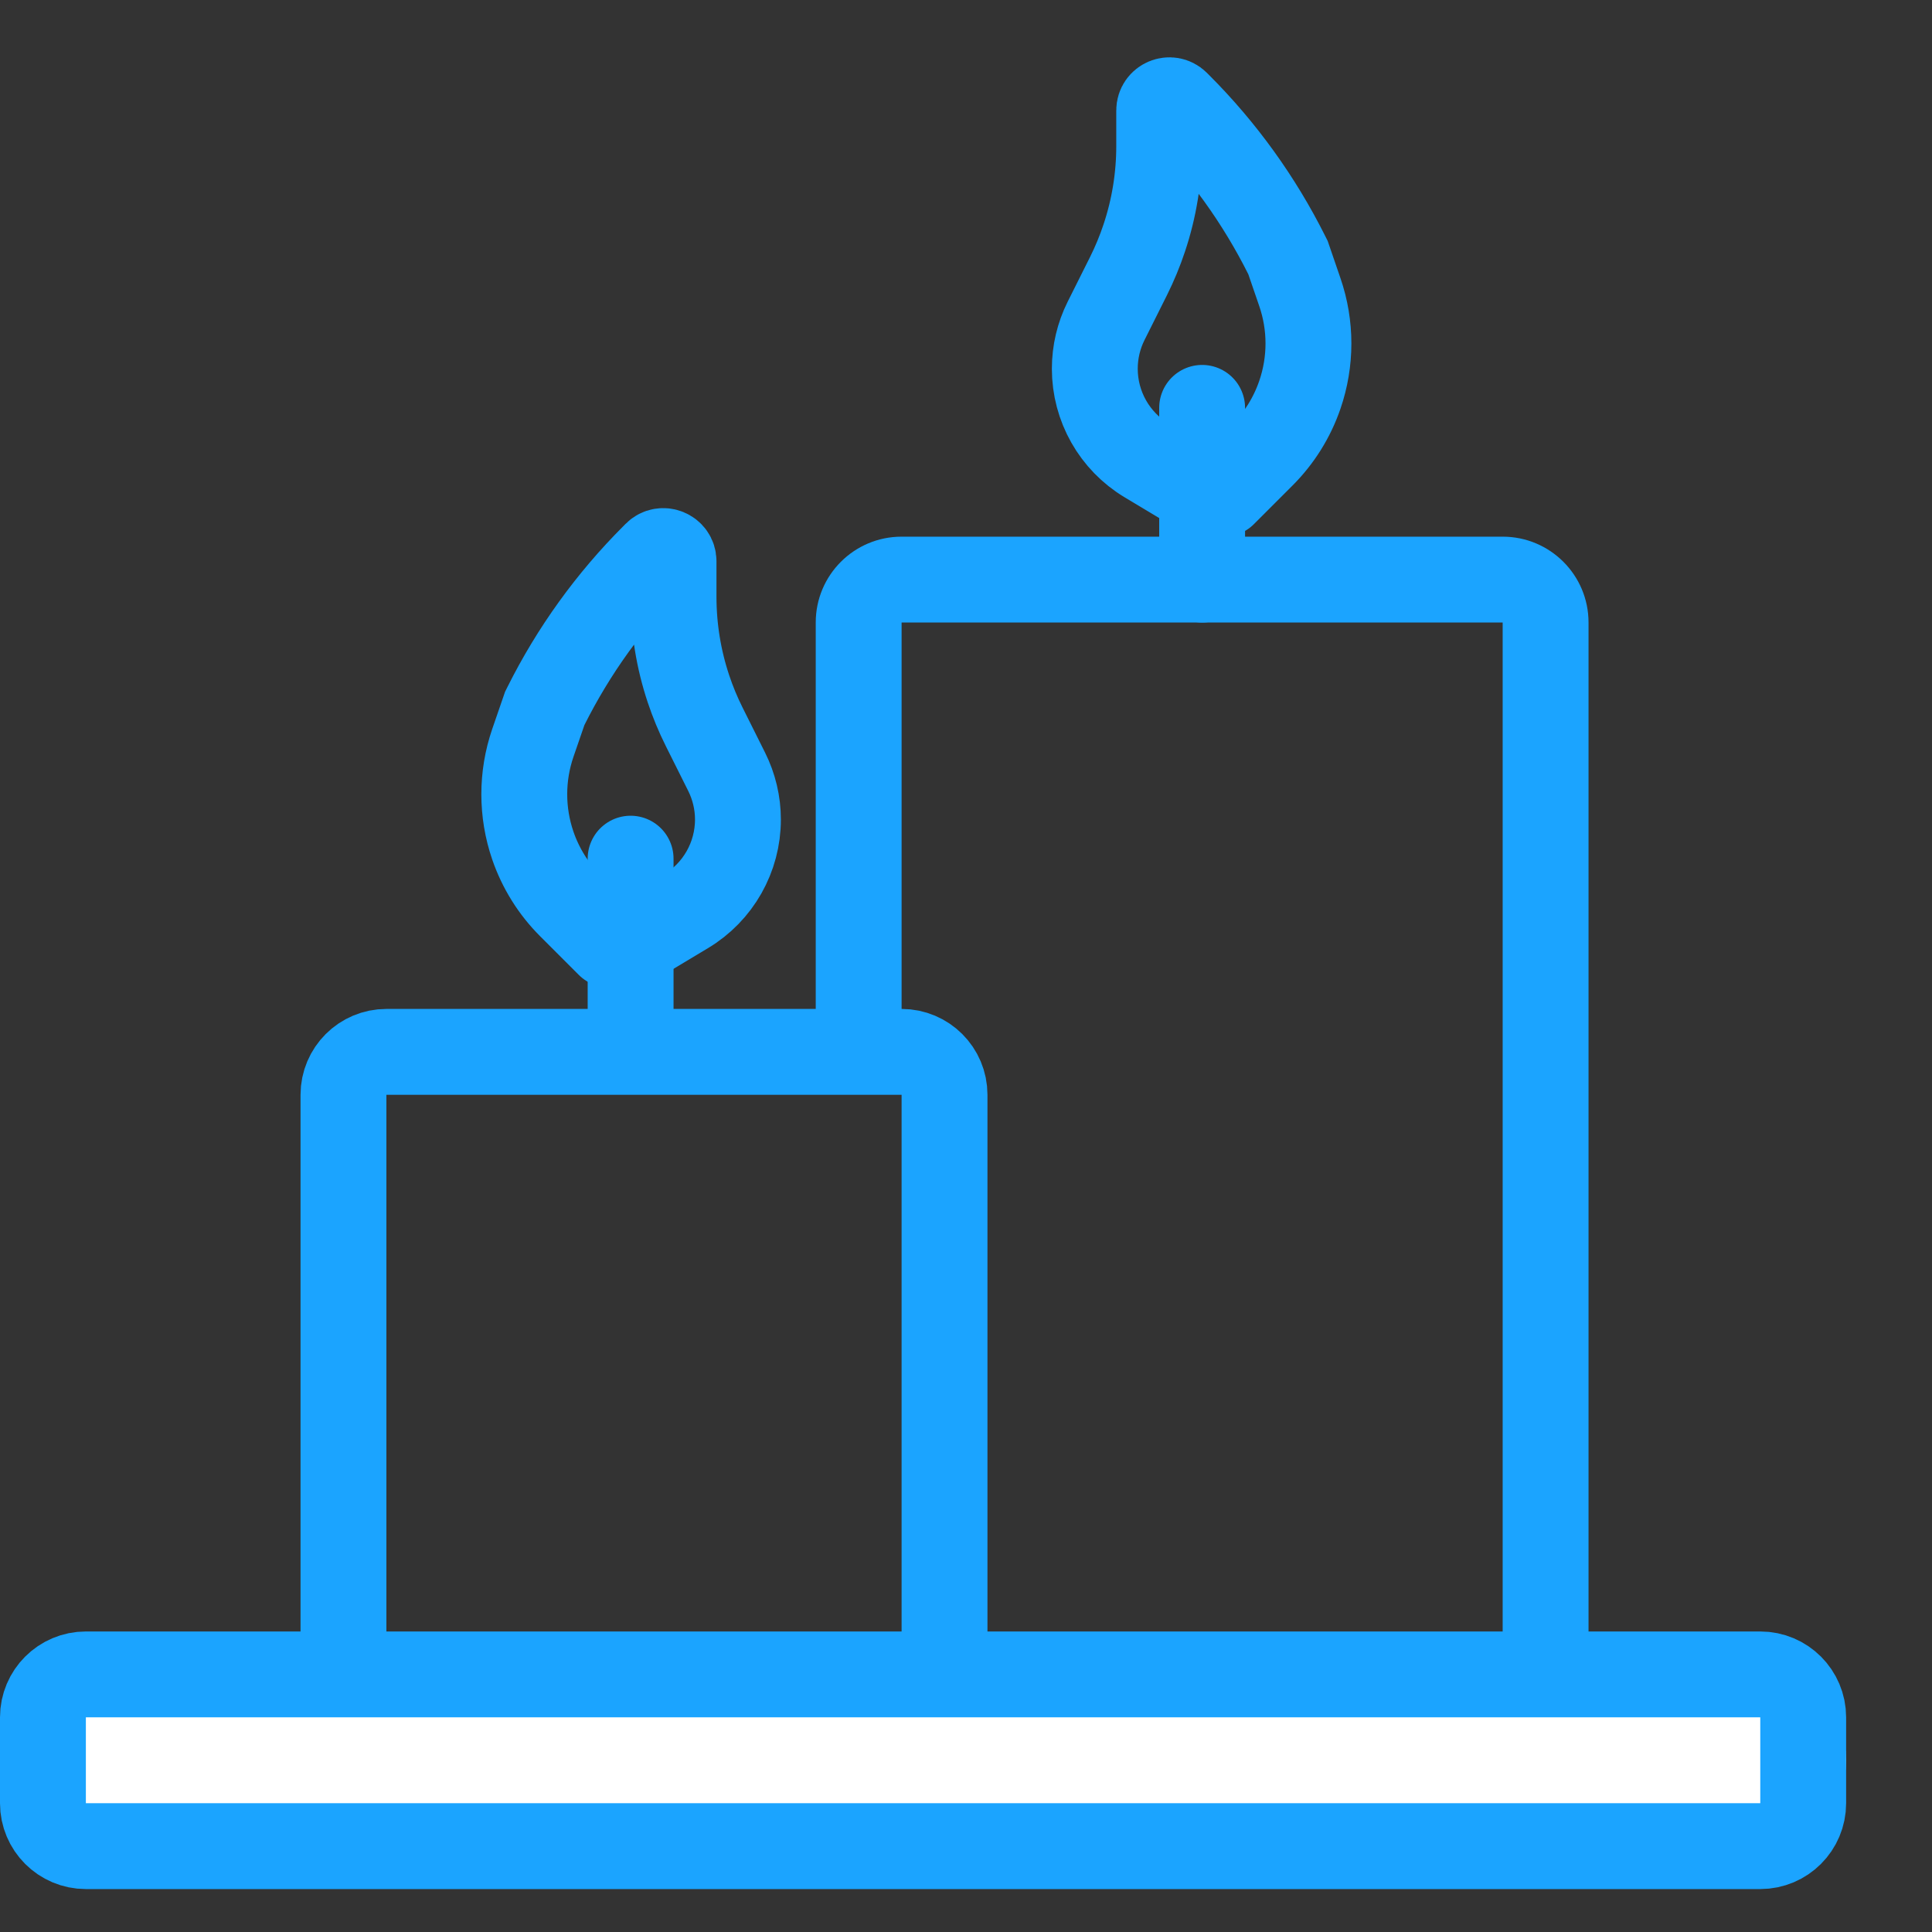 <?xml version="1.0" encoding="utf-8"?>
<svg width="45" height="45" viewBox="0 0 45 45" fill="none" xmlns="http://www.w3.org/2000/svg">
<rect x="0" y="0" width="45" height="45" fill="#333333" stroke="none"/>
<path d="M9 24.5H21C21.552 24.5 22 24.948 22 25.5V41.5H8V25.5C8 24.948 8.448 24.5 9 24.5Z" stroke="#1BA4FF" stroke-width="2"/>
<path fill-rule="evenodd" clip-rule="evenodd" d="M21 14.5H35V39.5H22V41.5H35H37V39.5V14.5C37 13.395 36.105 12.5 35 12.5H21C19.895 12.5 19 13.395 19 14.5V24.5H21V14.5Z" fill="#1BA4FF"/>
<path d="M28 13.5V9.5" stroke="#1BA4FF" stroke-width="2" stroke-linecap="round"/>
<path d="M28 11.5L26.71 10.726C25.959 10.276 25.5 9.464 25.5 8.589V8.589C25.5 8.201 25.59 7.82 25.763 7.474L26.285 6.431C26.428 6.144 26.551 5.847 26.652 5.543V5.543C26.883 4.852 27 4.129 27 3.4V2.573C27 2.362 27.256 2.256 27.405 2.405L27.459 2.459C28.48 3.48 29.329 4.658 29.975 5.95L30 6L30.276 6.804C30.543 7.579 30.543 8.421 30.276 9.196V9.196C30.095 9.725 29.794 10.206 29.399 10.601L28.5 11.5" stroke="#1BA4FF" stroke-width="2" stroke-linecap="round"/>
<path d="M14.688 24V20" stroke="#1BA4FF" stroke-width="2" stroke-linecap="round"/>
<path d="M14.688 22L15.977 21.226C16.728 20.776 17.188 19.964 17.188 19.088V19.088C17.188 18.701 17.097 18.32 16.924 17.974L16.403 16.931C16.259 16.644 16.137 16.347 16.035 16.043V16.043C15.805 15.352 15.688 14.629 15.688 13.9V13.073C15.688 12.862 15.432 12.756 15.282 12.905L15.229 12.959C14.208 13.979 13.358 15.158 12.713 16.45L12.688 16.5L12.411 17.304C12.145 18.079 12.145 18.921 12.411 19.696V19.696C12.593 20.225 12.893 20.706 13.289 21.101L14.188 22" stroke="#1BA4FF" stroke-width="2" stroke-linecap="round"/>
<path d="M2 40H41C41.552 40 42 40.448 42 41C42 41.552 41.552 42 41 42H2C1.448 42 1 41.552 1 41C1 40.448 1.448 40 2 40Z" stroke="white" stroke-width="2"/>
<path d="M2 39H41C41.552 39 42 39.448 42 40V42C42 42.552 41.552 43 41 43H2C1.448 43 1 42.552 1 42V40C1 39.448 1.448 39 2 39Z" stroke="#1BA4FF" stroke-width="2"/>
</svg>
